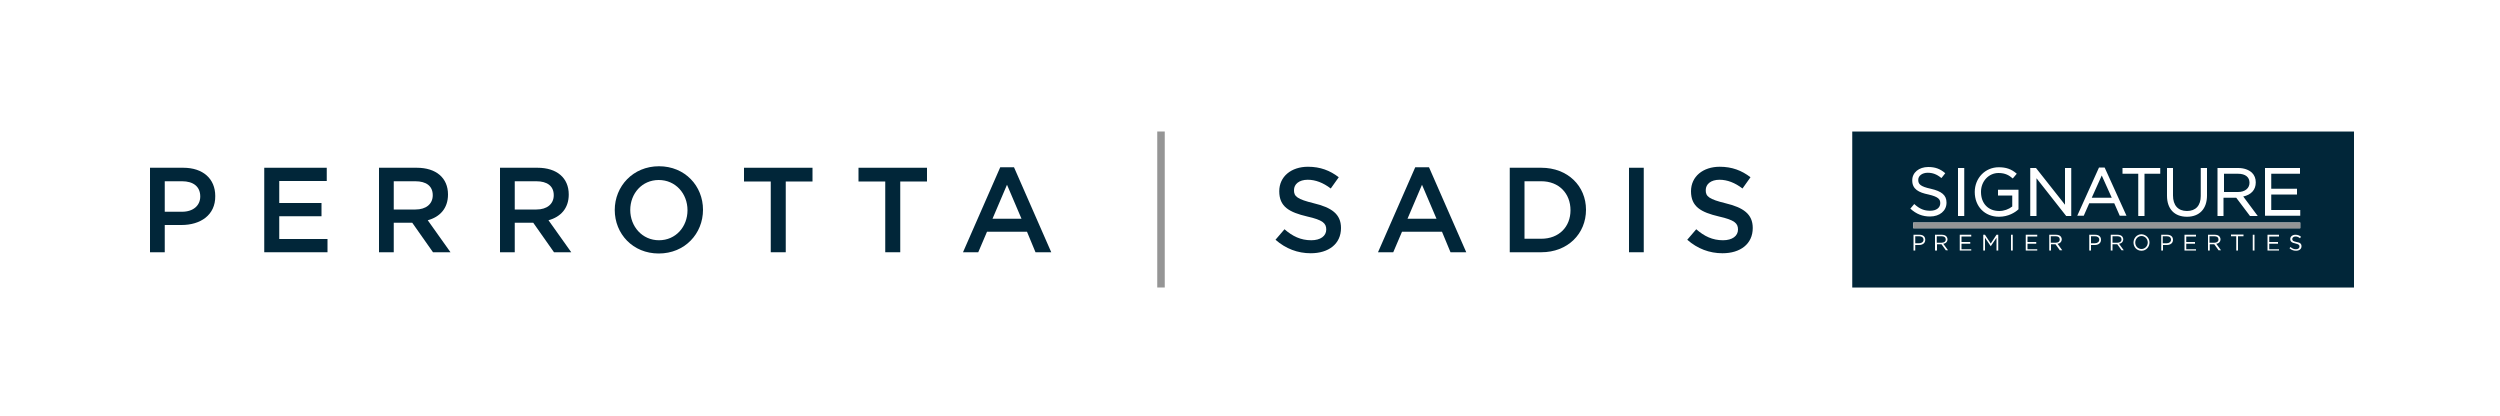 <?xml version="1.0" encoding="utf-8"?>
<!-- Generator: Adobe Illustrator 21.0.0, SVG Export Plug-In . SVG Version: 6.00 Build 0)  -->
<svg version="1.1" id="Layer_1" xmlns="http://www.w3.org/2000/svg" xmlns:xlink="http://www.w3.org/1999/xlink" x="0px" y="0px"
	 viewBox="0 0 1000 166.3" style="enable-background:new 0 0 1000 166.3;" xml:space="preserve">
<style type="text/css">
	.st0{fill:#012639;}
	.st1{fill:#959595;}
</style>
<g>
	<path class="st0" d="M72.6,90h-6.7v10.9H60V67.1h13.3c7.9,0,12.8,4.4,12.8,11.3C86.2,86.1,80.1,90,72.6,90z M72.8,72.5h-6.9v12.2
		h6.9c4.5,0,7.3-2.5,7.3-6.1C80.1,74.6,77.3,72.5,72.8,72.5z"/>
	<path class="st0" d="M130.8,72.4h-19.1v8.8h16.9v5.3h-16.9v9.1H131v5.3h-25.3V67.1h25V72.4z"/>
	<path class="st0" d="M173.2,100.9l-8.3-11.8h-7.4v11.8h-5.9V67.1h15.1c7.8,0,12.5,4.1,12.5,10.7c0,5.6-3.3,9-8.1,10.3l9.1,12.8
		H173.2z M166.1,72.5h-8.6v11.3h8.7c4.2,0,6.9-2.2,6.9-5.7C173.1,74.4,170.5,72.5,166.1,72.5z"/>
	<path class="st0" d="M221.6,100.9l-8.3-11.8h-7.4v11.8H200V67.1H215c7.8,0,12.5,4.1,12.5,10.7c0,5.6-3.3,9-8.1,10.3l9.1,12.8H221.6
		z M214.5,72.5h-8.6v11.3h8.7c4.2,0,6.9-2.2,6.9-5.7C221.5,74.4,218.9,72.5,214.5,72.5z"/>
	<path class="st0" d="M263.5,101.4c-10.4,0-17.6-7.9-17.6-17.4s7.3-17.5,17.7-17.5c10.4,0,17.6,7.9,17.6,17.4
		C281.2,93.5,273.9,101.4,263.5,101.4z M263.5,72c-6.7,0-11.4,5.4-11.4,12c0,6.6,4.8,12.1,11.5,12.1c6.7,0,11.4-5.4,11.4-12
		C275,77.4,270.2,72,263.5,72z"/>
	<path class="st0" d="M314.3,100.9h-6V72.6h-10.7v-5.5H325v5.5h-10.7V100.9z"/>
	<path class="st0" d="M360.1,100.9h-6V72.6h-10.7v-5.5h27.4v5.5h-10.7V100.9z"/>
	<path class="st0" d="M420.5,100.9h-6.3l-3.4-8.2h-16l-3.5,8.2h-6.1l14.9-34h5.5L420.5,100.9z M402.8,73.9L397,87.5h11.6L402.8,73.9
		z"/>
	<path class="st1" d="M462.9,115V52.6h3V115H462.9z"/>
	<path class="st0" d="M525.5,81.3c7.1,1.7,10.9,4.3,10.9,9.9c0,6.4-5,10.1-12.1,10.1c-5.2,0-10-1.8-14.1-5.4l3.6-4.2
		c3.2,2.8,6.5,4.4,10.7,4.4c3.7,0,6-1.7,6-4.3c0-2.5-1.4-3.8-7.6-5.2c-7.2-1.7-11.2-3.9-11.2-10.1c0-5.9,4.8-9.8,11.5-9.8
		c4.9,0,8.8,1.5,12.3,4.2l-3.2,4.5c-3-2.3-6.1-3.5-9.2-3.5c-3.5,0-5.5,1.8-5.5,4.1C517.5,78.6,519,79.7,525.5,81.3z"/>
	<path class="st0" d="M586.5,100.9h-6.3l-3.4-8.2h-16l-3.5,8.2h-6.1l14.9-34h5.5L586.5,100.9z M568.8,73.9L563,87.5h11.6L568.8,73.9
		z"/>
	<path class="st0" d="M616.5,100.9h-12.6V67.1h12.6c10.6,0,17.9,7.3,17.9,16.8C634.4,93.5,627.1,100.9,616.5,100.9z M616.5,72.5
		h-6.7v23h6.7c7.1,0,11.7-4.8,11.7-11.4C628.2,77.4,623.6,72.5,616.5,72.5z"/>
	<path class="st0" d="M657.5,67.1v33.8h-5.9V67.1H657.5z"/>
	<path class="st0" d="M690.2,81.3c7.1,1.7,10.9,4.3,10.9,9.9c0,6.4-5,10.1-12.1,10.1c-5.2,0-10-1.8-14.1-5.4l3.6-4.2
		c3.2,2.8,6.5,4.4,10.7,4.4c3.7,0,6-1.7,6-4.3c0-2.5-1.4-3.8-7.6-5.2c-7.2-1.7-11.2-3.9-11.2-10.1c0-5.9,4.8-9.8,11.5-9.8
		c4.9,0,8.8,1.5,12.3,4.2l-3.2,4.5c-3-2.3-6.1-3.5-9.2-3.5c-3.5,0-5.5,1.8-5.5,4.1C682.2,78.6,683.7,79.7,690.2,81.3z"/>
</g>
<g>
	<polygon class="st0" points="840.7,70.2 836.7,79.1 844.7,79.1 	"/>
	<path class="st0" d="M856.6,94.4c-1.4,0-2.5,1.2-2.5,2.6v0c0,1.4,1,2.6,2.5,2.6c1.4,0,2.5-1.2,2.5-2.6v0
		C859.1,95.6,858,94.4,856.6,94.4z"/>
	<path class="st0" d="M848.6,95.8L848.6,95.8c0-0.8-0.6-1.3-1.6-1.3h-2v2.6h1.9C847.9,97.1,848.6,96.6,848.6,95.8z"/>
	<path class="st0" d="M778.3,95.8L778.3,95.8c0-0.8-0.6-1.3-1.6-1.3h-2v2.6h1.9C777.6,97.1,778.3,96.6,778.3,95.8z"/>
	<path class="st0" d="M838,94.5h-1.6v2.8h1.6c1,0,1.7-0.6,1.7-1.4v0C839.7,95,839,94.5,838,94.5z"/>
	<path class="st0" d="M887.4,95.8L887.4,95.8c0-0.8-0.6-1.3-1.6-1.3h-2v2.6h1.9C886.7,97.1,887.4,96.6,887.4,95.8z"/>
	<path class="st0" d="M767.7,94.5h-1.6v2.8h1.6c1,0,1.7-0.6,1.7-1.4v0C769.4,95,768.7,94.5,767.7,94.5z"/>
	<path class="st0" d="M823.9,95.8L823.9,95.8c0-0.8-0.6-1.3-1.6-1.3h-2v2.6h1.9C823.3,97.1,823.9,96.6,823.9,95.8z"/>
	<path class="st0" d="M866.7,94.5h-1.6v2.8h1.6c1,0,1.7-0.6,1.7-1.4v0C868.4,95,867.8,94.5,866.7,94.5z"/>
	<path class="st0" d="M899.8,73.1L899.8,73.1c0-2.3-1.7-3.6-4.6-3.6h-5.6v7.3h5.6C898,76.8,899.8,75.3,899.8,73.1z"/>
	<path class="st0" d="M740.9,52.6V115h200.7V52.6H740.9z M906,67.2h14v2.3h-11.5v6h10.3v2.3h-10.3v6.2h11.6v2.3H906V67.2z M887,67.2
		h8.3c2.3,0,4.2,0.7,5.5,1.9c1,1,1.5,2.3,1.5,3.8V73c0,2.9-1.8,4.9-5,5.6l5.8,7.8h-3.1l-5.5-7.3h-5.1v7.3H887V67.2z M866.7,67.2h2.5
		v11c0,3.9,2,6.2,5.6,6.2c3.5,0,5.5-2.2,5.5-6V67.2h2.5v11c0,5.3-3,8.5-8,8.5c-5,0-8-3.1-8-8.4V67.2z M848.9,67.2h15.2v2.3h-6.3
		v16.9h-2.5V69.5h-6.3V67.2z M839.6,67h2.2l0.1,0.1l8.7,19.2h-2.7l-2.2-5h-10l-2.2,5h-2.6L839.6,67z M812.1,67.2h2.3l11.6,14.7V67.2
		h2.5v19.2h-2l-0.1-0.1l-11.8-15v15.1h-2.5V67.2z M789.9,76.8c0-5.6,4.2-9.9,9.6-9.9c2.9,0,5,0.7,7.1,2.5l0.1,0.1l-1.6,1.9l-0.1-0.1
		c-1.3-1.1-2.8-2.1-5.6-2.1c-3.9,0-7,3.3-7,7.5v0.1c0,4.6,2.9,7.6,7.3,7.6c1.9,0,3.8-0.7,5.2-1.8v-4.4h-5.7v-2.3h8.2v7.8l-0.1,0.1
		c-1.2,1.1-3.9,2.9-7.7,2.9C793.9,86.7,789.9,82.6,789.9,76.8L789.9,76.8z M783.2,67.2h2.5v19.2h-2.5V67.2z M764.1,83.5l1.6-1.9
		l0.1,0.1c2.1,1.9,3.9,2.6,6.3,2.6c2.4,0,4-1.2,4-3v-0.1c0-1.5-0.8-2.5-4.7-3.4c-3.9-0.8-6.5-2.1-6.5-5.6v-0.1
		c0-3.1,2.7-5.3,6.4-5.3c2.7,0,4.7,0.7,6.7,2.4l0.1,0.1l-1.5,1.9l-0.2-0.1c-1.7-1.4-3.4-2-5.3-2c-2.2,0-3.8,1.2-3.8,2.8v0.1
		c0,1.6,0.8,2.6,5,3.5c4.4,1,6.3,2.6,6.3,5.5v0.1c0,3.2-2.7,5.5-6.6,5.5c-3,0-5.5-1-7.8-3.1L764.1,83.5z M765.3,89h154.8v2.3H765.3
		V89z M770.1,95.9c0,1.4-1.1,2.1-2.5,2.1h-1.5v2.2h-0.7v-6.3h2.4C769.2,93.9,770.1,94.6,770.1,95.9L770.1,95.9z M778.4,100.2
		l-1.8-2.5h-1.8v2.5H774v-6.3h2.7c0.8,0,1.4,0.2,1.8,0.6c0.3,0.3,0.5,0.8,0.5,1.2v0c0,1-0.7,1.7-1.7,1.8l1.9,2.6H778.4z
		 M788.5,100.2h-4.6v-6.3h4.6v0.7h-3.9v2.2h3.5v0.7h-3.5v2.2h3.9V100.2z M799.3,100.2h-0.7v-5.1l-2.3,3.4h0l-2.3-3.4v5.1h-0.7v-6.3
		h0.7l2.3,3.5l2.3-3.5h0.7V100.2z M805.1,100.2h-0.7v-6.3h0.7V100.2z M814.9,100.2h-4.6v-6.3h4.6v0.7H811v2.2h3.5v0.7H811v2.2h3.9
		V100.2z M824,100.2l-1.8-2.5h-1.8v2.5h-0.7v-6.3h2.7c0.8,0,1.4,0.2,1.8,0.6c0.3,0.3,0.5,0.8,0.5,1.2v0c0,1-0.7,1.7-1.7,1.8l1.9,2.6
		H824z M840.4,95.9c0,1.4-1.1,2.1-2.5,2.1h-1.5v2.2h-0.7v-6.3h2.4C839.5,93.9,840.4,94.6,840.4,95.9L840.4,95.9z M848.7,100.2
		l-1.8-2.5H845v2.5h-0.7v-6.3h2.7c0.8,0,1.4,0.2,1.8,0.6c0.3,0.3,0.5,0.8,0.5,1.2v0c0,1-0.7,1.7-1.7,1.8l1.9,2.6H848.7z M859.8,97
		c0,1.7-1.3,3.3-3.2,3.3c-1.9,0-3.2-1.5-3.2-3.3v0c0-1.7,1.3-3.3,3.2-3.3C858.5,93.8,859.8,95.3,859.8,97L859.8,97z M869.2,95.9
		c0,1.4-1.1,2.1-2.5,2.1h-1.5v2.2h-0.7v-6.3h2.4C868.2,93.9,869.2,94.6,869.2,95.9L869.2,95.9z M878.4,100.2h-4.6v-6.3h4.6v0.7h-3.9
		v2.2h3.5v0.7h-3.5v2.2h3.9V100.2z M887.5,100.2l-1.8-2.5h-1.8v2.5h-0.7v-6.3h2.7c0.8,0,1.4,0.2,1.8,0.6c0.3,0.3,0.5,0.8,0.5,1.2v0
		c0,1-0.7,1.7-1.7,1.8l1.9,2.6H887.5z M897.3,94.5h-2.1v5.7h-0.7v-5.7h-2.1v-0.7h5V94.5z M901.8,100.2h-0.7v-6.3h0.7V100.2z
		 M911.6,100.2h-4.6v-6.3h4.6v0.7h-3.9v2.2h3.5v0.7h-3.5v2.2h3.9V100.2z M920.6,98.5c0,1.1-0.9,1.8-2.2,1.8c-1,0-1.8-0.3-2.6-1
		l0.4-0.5c0.7,0.6,1.3,0.9,2.2,0.9c0.9,0,1.4-0.5,1.4-1.1v0c0-0.6-0.3-0.9-1.6-1.2c-1.5-0.3-2.1-0.8-2.1-1.8v0c0-1,0.9-1.7,2.1-1.7
		c0.9,0,1.6,0.3,2.2,0.8l-0.4,0.6c-0.6-0.5-1.2-0.7-1.8-0.7c-0.8,0-1.3,0.5-1.3,1v0c0,0.6,0.3,0.9,1.7,1.2
		C920,97,920.6,97.5,920.6,98.5L920.6,98.5z"/>
</g>
<rect x="765.3" y="89" class="st1" width="154.8" height="2.3"/>
</svg>
